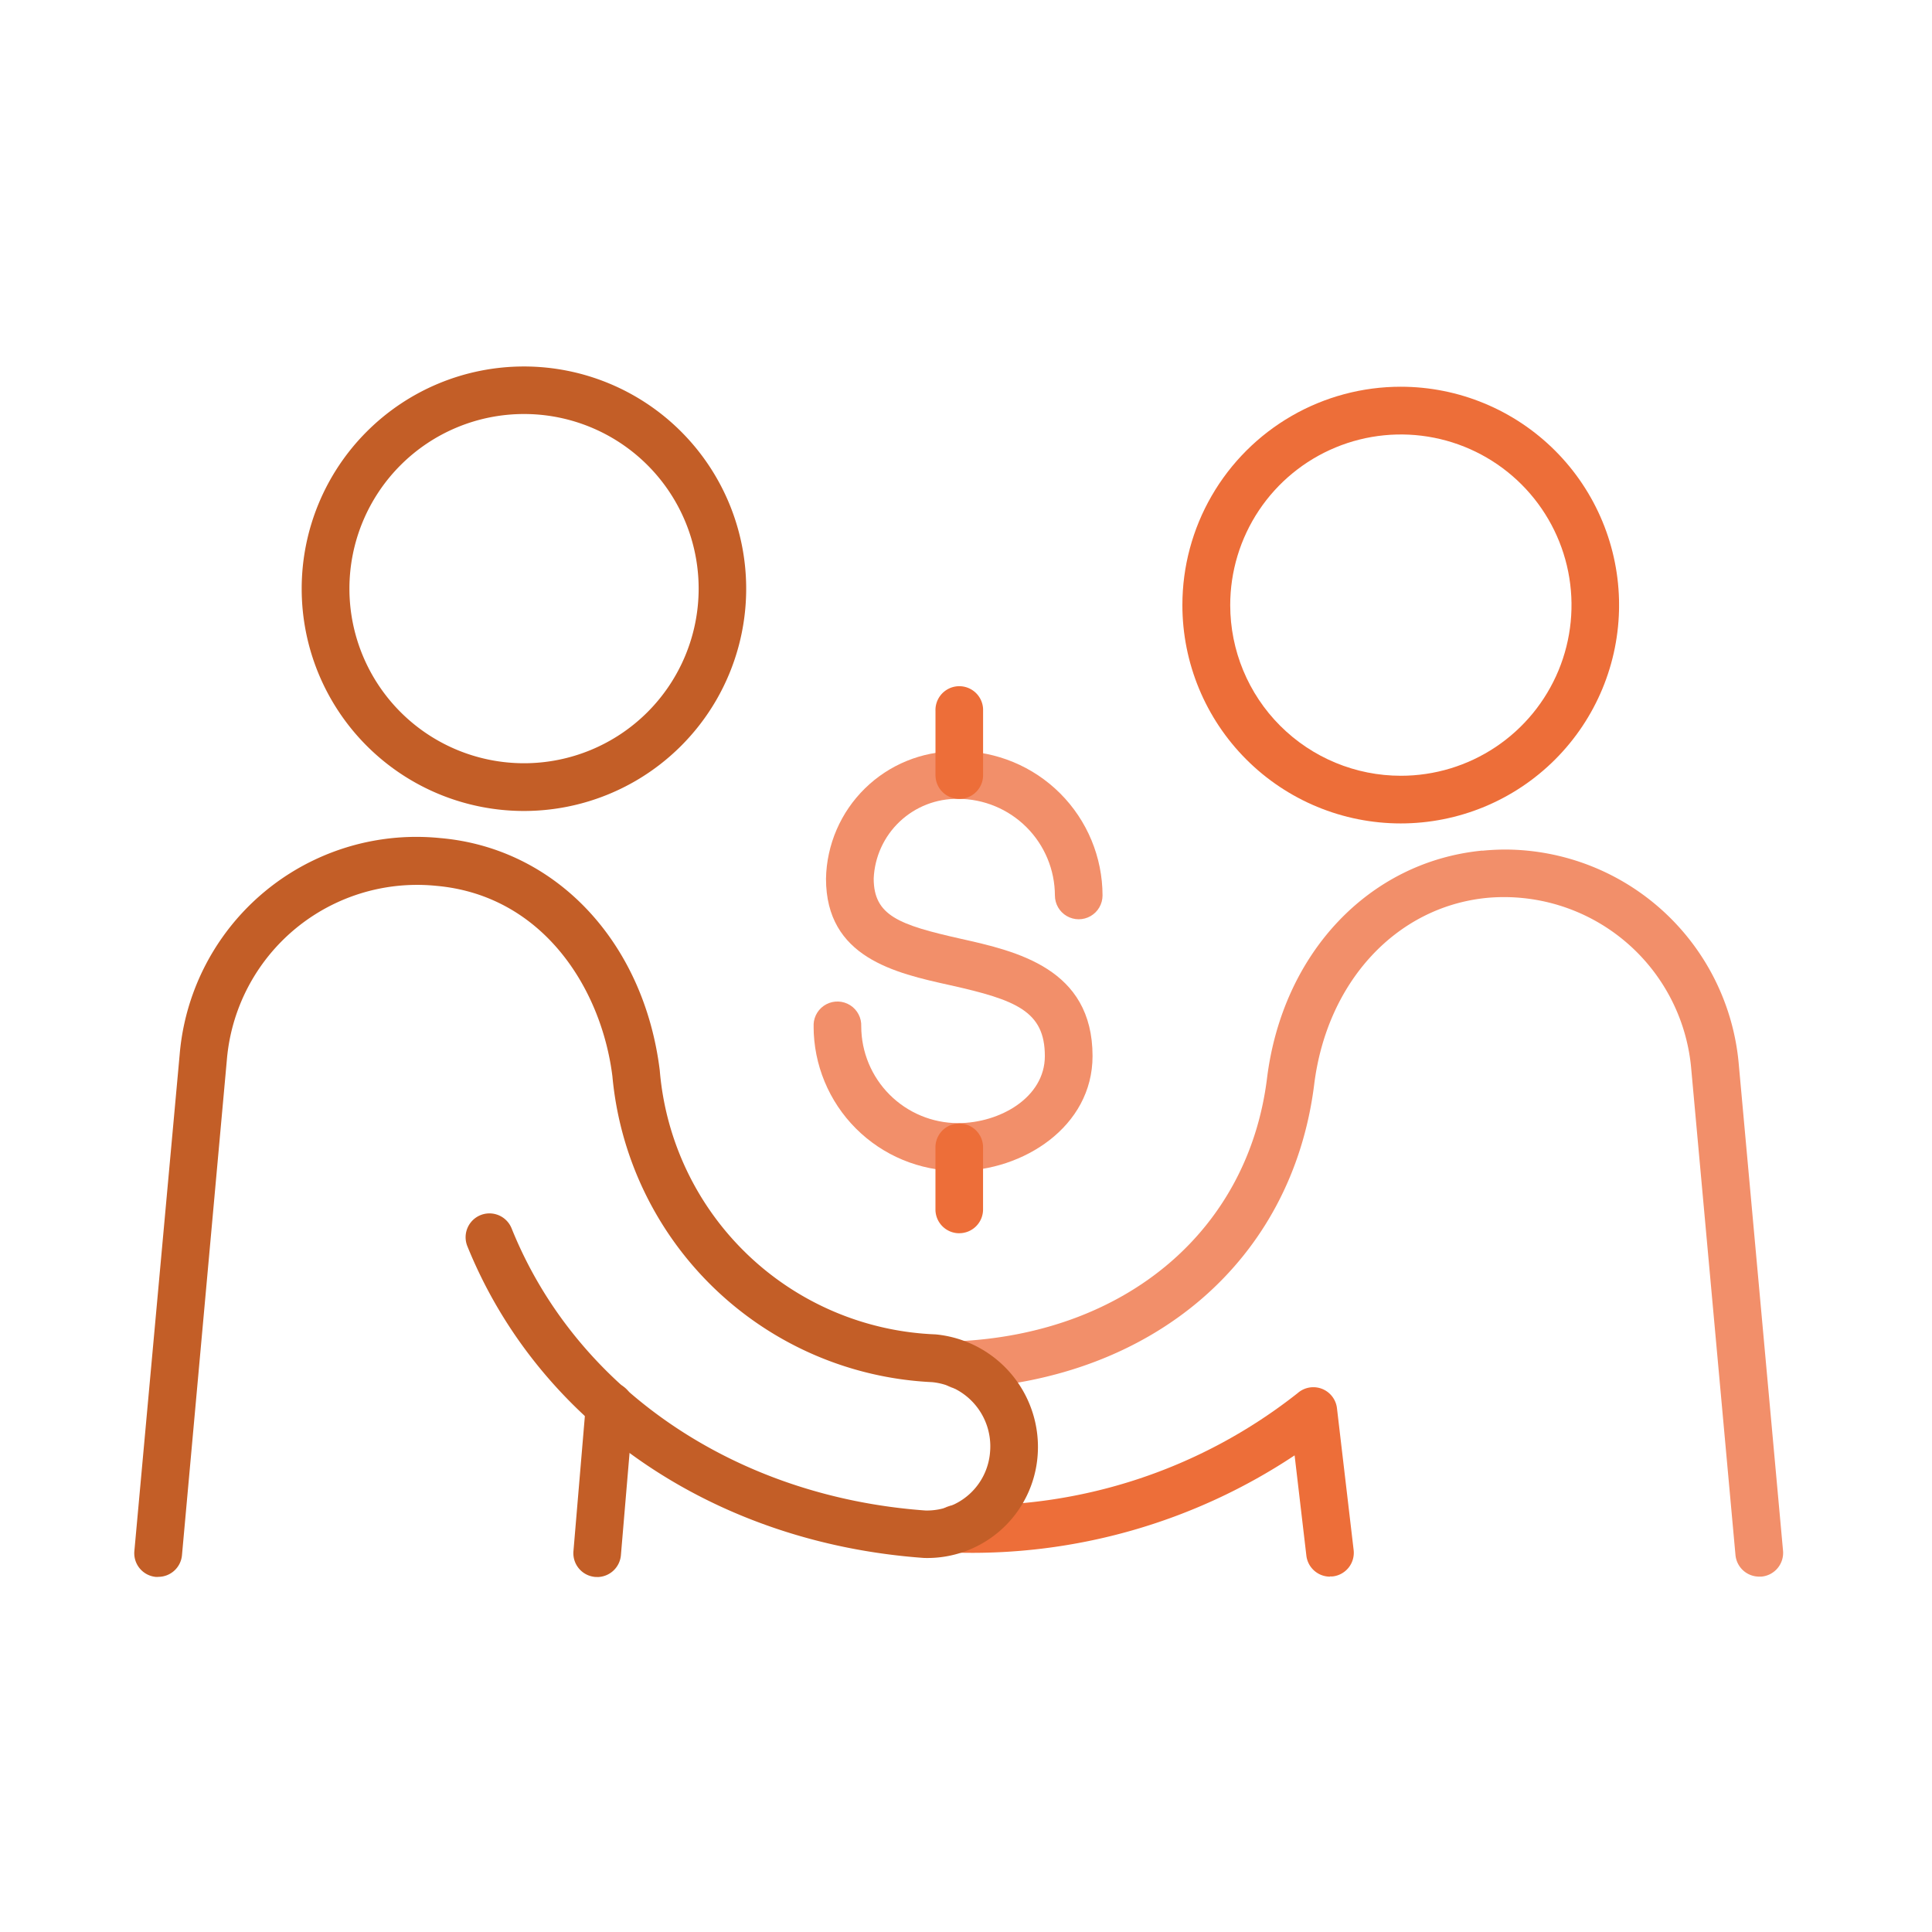 <svg xmlns="http://www.w3.org/2000/svg" xmlns:xlink="http://www.w3.org/1999/xlink" width="58" height="58" viewBox="0 0 58 58">
  <defs>
    <clipPath id="clip-path">
      <rect id="Rectángulo_534" data-name="Rectángulo 534" width="49.528" height="36.34" fill="none"/>
    </clipPath>
    <clipPath id="clip-path-2">
      <path id="Trazado_871" data-name="Trazado 871" d="M46.8,7.436h0a5.123,5.123,0,1,1,5.123,5.122A5.123,5.123,0,0,1,46.8,7.436M51.919.879h0a6.554,6.554,0,0,0-6.555,6.554h0A6.555,6.555,0,1,0,51.92.879h0" transform="translate(-45.364 -0.879)" fill="none"/>
    </clipPath>
    <clipPath id="clip-path-3">
      <rect id="Rectángulo_536" data-name="Rectángulo 536" width="49.56" height="36.34" fill="none"/>
    </clipPath>
    <clipPath id="clip-path-4">
      <path id="Trazado_873" data-name="Trazado 873" d="M33.691,16.641a3.9,3.9,0,0,0-3.9,3.823h0c0,2.369,2.068,2.833,3.73,3.2,1.975.442,2.84.777,2.84,2.127,0,1.246-1.354,2.013-2.608,2.013A2.912,2.912,0,0,1,30.849,24.9a.715.715,0,0,0-1.43-.062V24.9a4.342,4.342,0,0,0,4.335,4.339c1.944,0,4.039-1.319,4.039-3.448,0-2.638-2.291-3.148-3.958-3.522-1.855-.417-2.612-.694-2.612-1.809a2.5,2.5,0,0,1,2.534-2.391,2.909,2.909,0,0,1,2.906,2.9.715.715,0,0,0,1.43,0,4.342,4.342,0,0,0-4.337-4.335Z" transform="translate(-29.419 -16.64)" fill="none"/>
    </clipPath>
    <clipPath id="clip-condic">
      <rect width="58" height="58"/>
    </clipPath>
  </defs>
  <g id="condic" clip-path="url(#clip-condic)">
    <g id="icono-condiciones" transform="translate(4.001 11)">
      <g id="Grupo_1118" data-name="Grupo 1118" transform="translate(0.033)">
        <g id="Grupo_1117" data-name="Grupo 1117" clip-path="url(#clip-path)">
          <path id="Trazado_870" data-name="Trazado 870" d="M46.439,49.822a.714.714,0,0,1-.71-.632l-.353-3.009A17.491,17.491,0,0,1,35.171,49.1a.715.715,0,0,1-.679-.749h0a.725.725,0,0,1,.751-.679,15.636,15.636,0,0,0,10.225-3.36.714.714,0,0,1,1.18.456l.5,4.253a.714.714,0,0,1-.625.794h0a.674.674,0,0,1-.084,0" transform="translate(-10.545 -13.49)" fill="#ed6e39"/>
        </g>
      </g>
      <g id="Grupo_1120" data-name="Grupo 1120" transform="translate(31.495 0.61)">
        <g id="Grupo_1119" data-name="Grupo 1119" clip-path="url(#clip-path-2)">
          <rect id="Rectángulo_535" data-name="Rectángulo 535" width="13.109" height="13.111" transform="translate(0 -0.001)" fill="#ed6e39"/>
        </g>
      </g>
      <g id="Grupo_1121" data-name="Grupo 1121" clip-path="url(#clip-path-3)">
        <path id="Trazado_872" data-name="Trazado 872" d="M51.106,20.921c-3.4.33-6,3.08-6.465,6.842-.567,4.542-4.2,7.637-9.252,7.887a.716.716,0,1,0,.069,1.43c5.783-.286,9.943-3.874,10.6-9.139.384-3.083,2.466-5.332,5.184-5.6a5.643,5.643,0,0,1,6.132,5.1l1.331,14.626a.714.714,0,0,0,.711.65h.069a.715.715,0,0,0,.648-.776h0L58.8,27.29a7.06,7.06,0,0,0-6.978-6.4,7.135,7.135,0,0,0-.715.035" transform="translate(-10.606 -6.386)" fill="#f28f6a"/>
      </g>
      <g id="Grupo_1123" data-name="Grupo 1123" transform="translate(20.424 11.553)">
        <g id="Grupo_1122" data-name="Grupo 1122" transform="translate(0 0)" clip-path="url(#clip-path-4)">
          <rect id="Rectángulo_537" data-name="Rectángulo 537" width="8.675" height="12.602" transform="translate(0.001 0.001)" fill="#f28f6a"/>
        </g>
      </g>
      <g id="Grupo_1125" data-name="Grupo 1125" transform="translate(0.033)">
        <g id="Grupo_1124" data-name="Grupo 1124" clip-path="url(#clip-path)">
          <path id="Trazado_874" data-name="Trazado 874" d="M35.354,17.21a.714.714,0,0,1-.714-.714V14.572a.715.715,0,1,1,1.429-.061V16.5a.714.714,0,0,1-.714.71" transform="translate(-10.59 -4.226)" fill="#ed6e39"/>
          <path id="Trazado_875" data-name="Trazado 875" d="M35.354,36.029a.714.714,0,0,1-.714-.714V33.449a.714.714,0,1,1,1.429,0v1.865a.714.714,0,0,1-.714.714" transform="translate(-10.591 -10.006)" fill="#ed6e39"/>
          <path id="Trazado_876" data-name="Trazado 876" d="M13.908,13.346a6.672,6.672,0,1,1,6.672-6.673,6.672,6.672,0,0,1-6.672,6.673Zm0-11.917A5.242,5.242,0,1,0,19.153,6.67a5.242,5.242,0,0,0-5.245-5.241" transform="translate(-2.213 0)" fill="#c35e27"/>
          <path id="Trazado_877" data-name="Trazado 877" d="M19.7,49.765a.606.606,0,0,1-.061,0,.715.715,0,0,1-.653-.771h0l.374-4.423a.715.715,0,1,1,1.425.121l-.374,4.421a.717.717,0,0,1-.713.655" transform="translate(-5.805 -13.424)" fill="#c35e27"/>
          <path id="Trazado_878" data-name="Trazado 878" d="M.714,42.558a.534.534,0,0,1-.069,0A.714.714,0,0,1,0,41.779H0L1.359,26.884a7.131,7.131,0,0,1,7.827-6.506c3.453.3,6.106,3.1,6.586,6.969a8.646,8.646,0,0,0,8.28,7.93,3.394,3.394,0,0,1,3.064,3.638,3.321,3.321,0,0,1-3.409,3.074c-6.33-.452-11.559-4.041-13.711-9.36a.716.716,0,1,1,1.328-.536c1.938,4.813,6.7,8.058,12.423,8.471a1.9,1.9,0,0,0,1.941-1.754,1.935,1.935,0,0,0-1.75-2.1h-.013a10.118,10.118,0,0,1-9.574-9.179c-.329-2.645-2.094-5.439-5.293-5.72A5.732,5.732,0,0,0,2.776,27.04L1.429,41.906a.714.714,0,0,1-.711.65" transform="translate(0 -6.218)" fill="#c35e27"/>
        </g>
      </g>
    </g>
  </g>
</svg>
